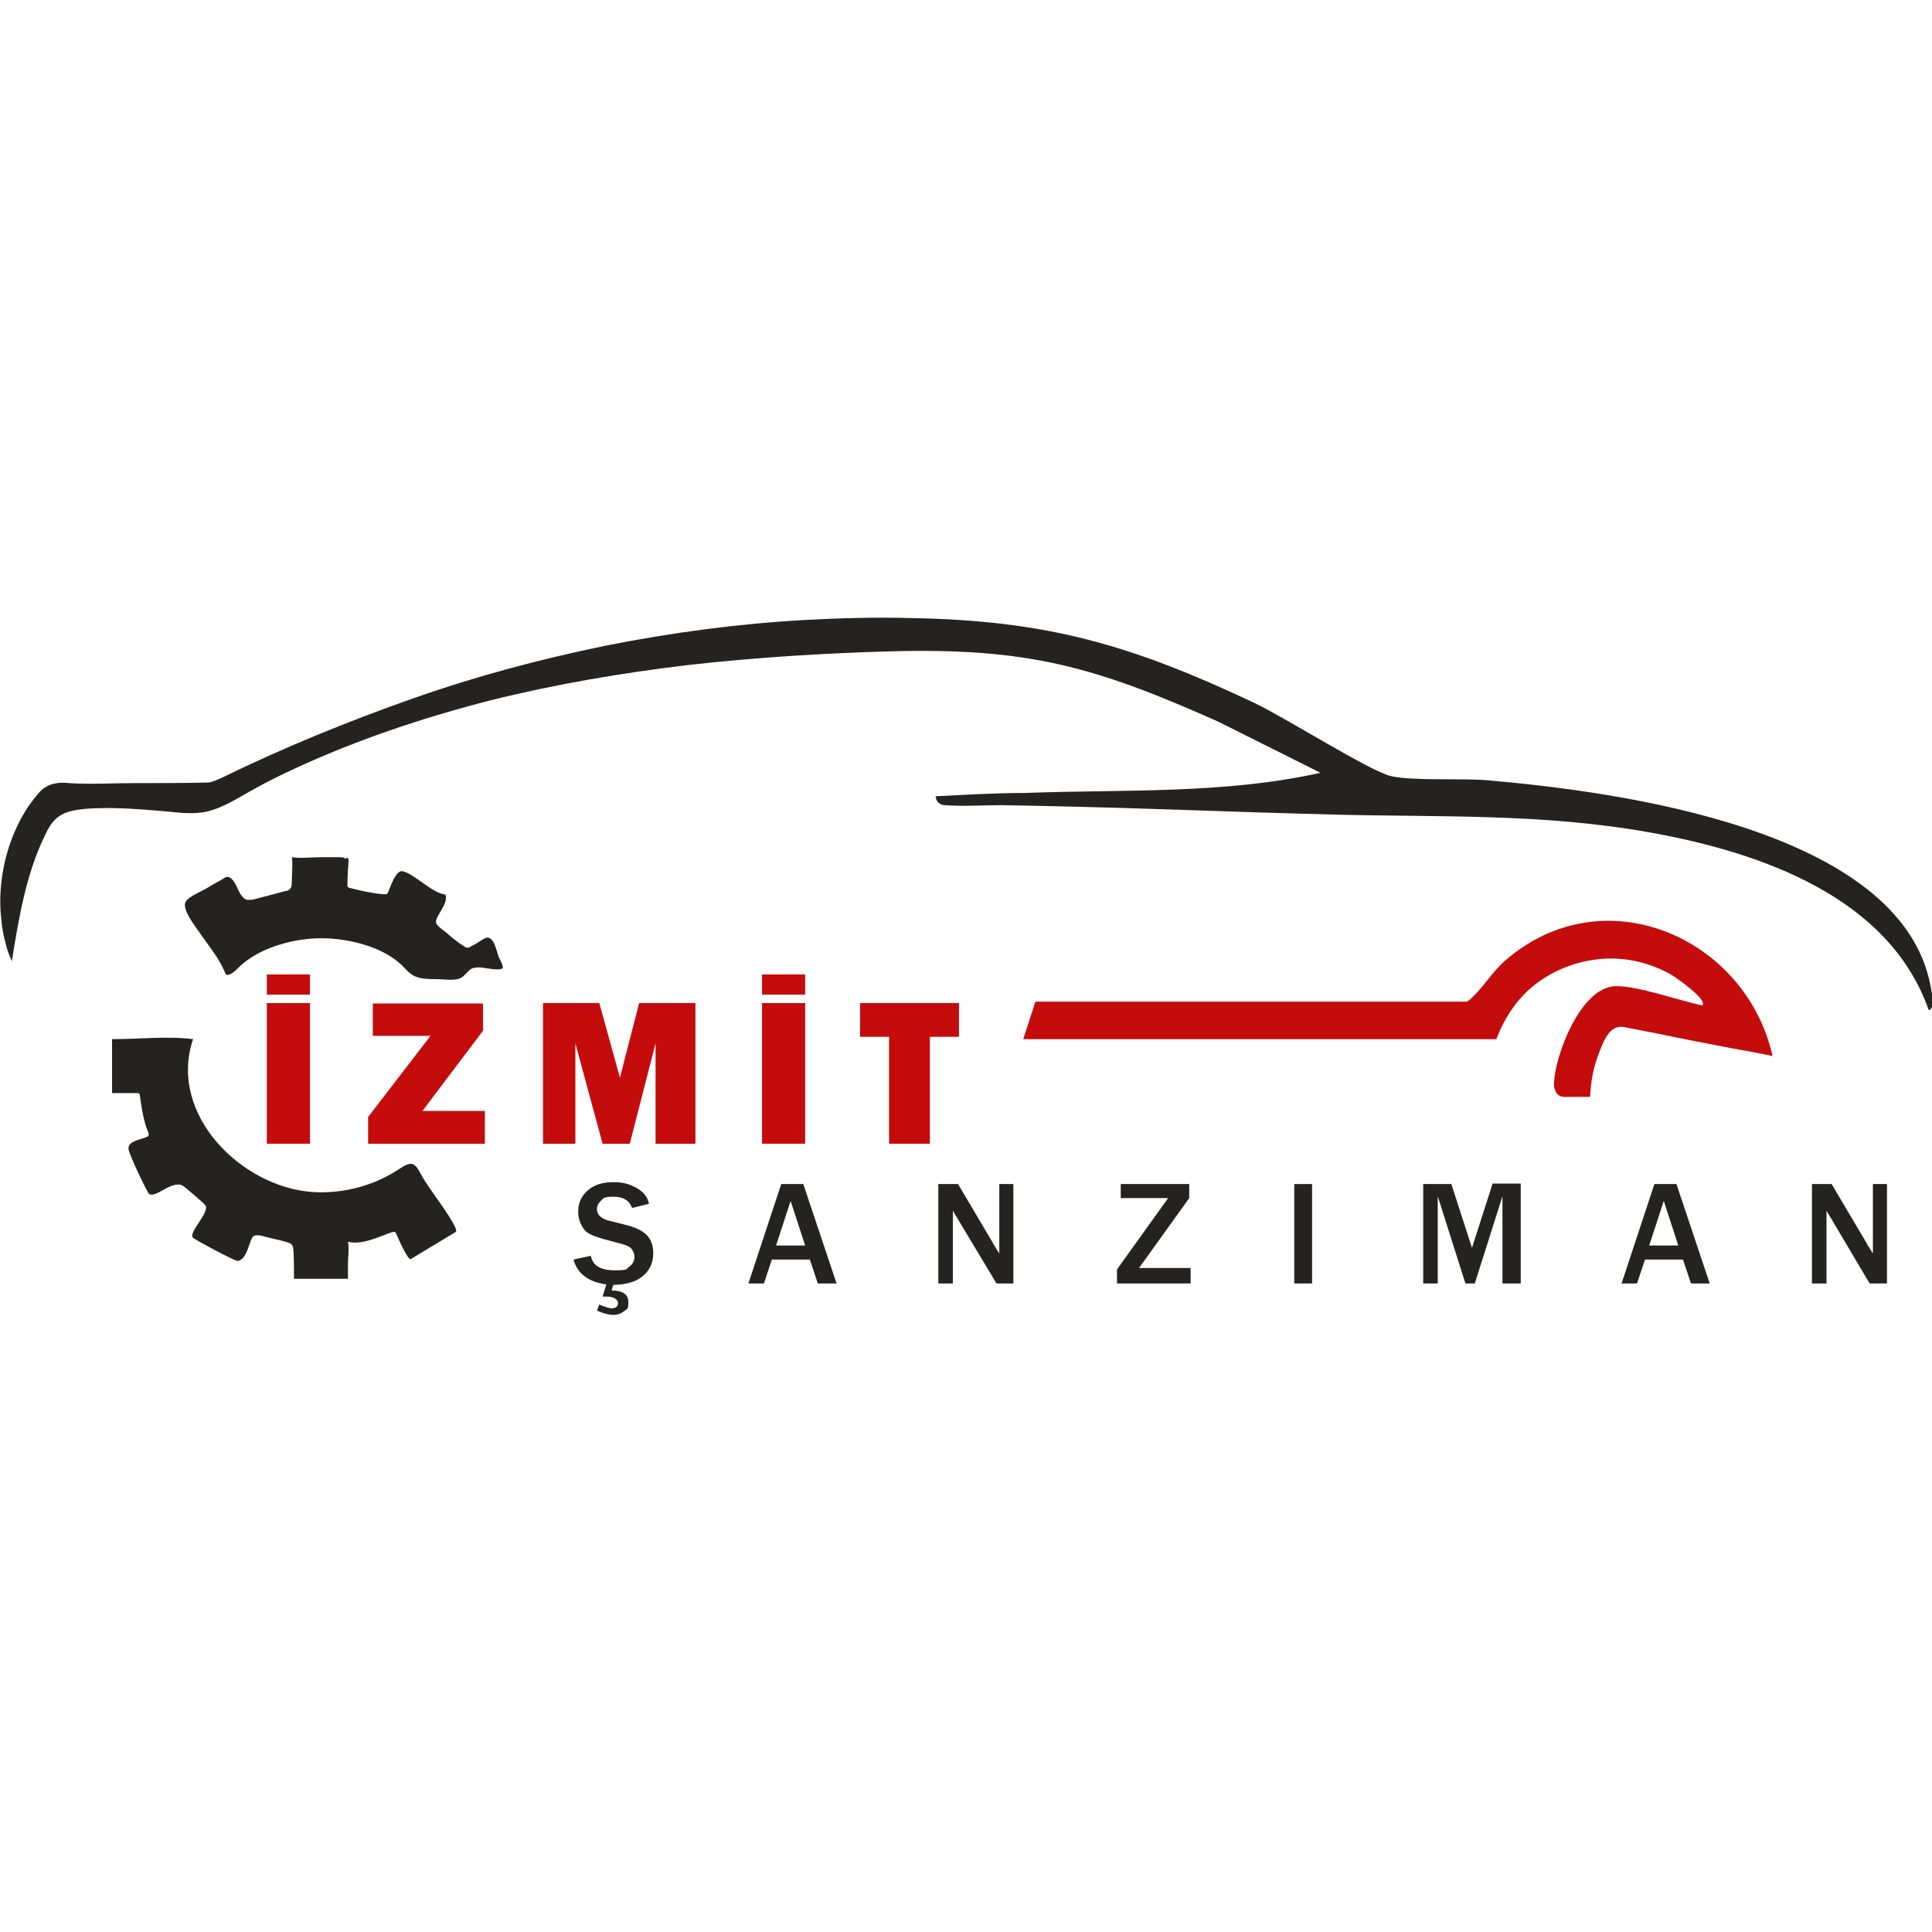 <svg xmlns="http://www.w3.org/2000/svg" id="katman_2" version="1.1" viewBox="0 0 412 412"><defs><style> .st0 { fill: #252322; } .st1 { fill: #c40c0c; } </style></defs><g id="katman_1"><g><path class="st0" d="M199.5,169.8c6.3-.3,12.7-.7,19.1-.7,21-.8,42.4.3,63-4.3l-21.8-10.9c-26.2-11.7-40.6-15.8-70-15-14.3.4-28.6,1.3-42.9,2.9-14.3,1.7-28.5,4.1-42.5,7.6-14.4,3.7-28.7,8.5-42.2,14.8-3.2,1.5-6.4,3.1-9.5,4.9-2.8,1.6-5.6,3.3-8.7,4-2.6.5-5.2.3-7.8,0-6-.5-12.1-1.1-18.1-.6-2,.2-4.1.5-5.7,1.7-1.3,1-2.1,2.4-2.8,3.9-4.1,8.4-5.6,17.8-7.1,27,0-.4-.6-1.5-.7-1.9-.3-.8-.5-1.6-.7-2.4-.4-1.5-.7-3.1-.8-4.6-.4-3.2-.3-6.4.2-9.6.9-6.1,3.5-12.6,7.6-17.3.5-.6,1-1.1,1.7-1.5,1.5-.9,3.3-1,5-.8,4.5.3,9.1,0,13.6,0,4.9,0,9.7,0,14.6-.1.6,0,1.3,0,1.9-.1.7-.2,1.4-.5,2.1-.8,13.3-6.5,27-12.1,40.9-17s27.2-8.4,41.2-11.3c14.1-2.8,28.3-4.7,42.7-5.5,7.5-.4,15-.6,22.4-.4,29.3.5,47.2,5.8,73.3,18.1,6.2,2.9,24.7,14.6,29.1,15.6,5,1.1,15,.4,20.7.9,27.5,2.4,88.1,10.3,94.4,43.9.2,1.1,1.1,4.8-.4,5.1-8.5-24.2-35.9-33.6-59-37.8s-45-3.3-68.1-3.9c-11.8-.3-23.5-.7-35.3-1.1s-23.5-.7-35.3-.9c-4,0-8.1.3-12.1,0-.9,0-1.9-.7-1.9-1.6h0,0Z"/><path class="st1" d="M218.2,221.6l2.6-8h92.1c3-2.3,4.8-5.8,7.9-8.6,21-18.5,51.5-5.2,57.2,20.2-2.8-.6-5.6-1.1-8.4-1.6-5.2-1-10.5-2-15.7-3.1-2.6-.5-5.1-1-7.7-1.5-.3,0-.6-.1-.9,0-2.4.2-3.6,3.7-4.3,5.5-1.2,3.1-1.8,6.2-1.9,9.4-1.4,0-2.8,0-4.1,0-.9,0-2.1.2-2.8-.5s-.9-1.8-.8-2.7c.4-6.2,5.8-20.2,13.1-20.4,4.8-.1,13.6,3.1,18.5,4.1,1.3-1.2-5.8-6.1-6.7-6.6-4.8-2.7-10.4-3.9-15.9-3.2s-10.3,2.9-14.3,6.4c-3.2,2.9-5.5,6.6-7,10.6h-100.8Z"/><path class="st0" d="M41.1,221.8h0c-5.2,16,10.5,31.4,25.6,32.4,6.4.4,13-1.3,18.4-4.9,2.6-1.7,3.3-1.5,4.6,1,.9,1.7,2.1,3.3,3.2,4.9.4.6,5.1,7,4.3,7.5l-9.6,5.8c-.6.4-2.9-4.9-3.1-5.4,0-.1-.2-.3-.3-.4-.1,0-.3,0-.4,0-2.8.9-6.5,2.9-9.6,2.1.3,1.6,0,3.2,0,4.8v3.1h-11.5c0,0,0-6.1-.2-6.6,0-.3-.2-.6-.4-.8-.2-.2-.6-.3-.9-.4-1.3-.4-2.7-.7-4-1-1-.2-2.8-1-3.4,0-.8,1.4-1.2,4.7-3.1,5-.5.1-9.3-4.6-9.6-5-.8-1.2,3.3-5,2.8-6.7,0-.3-4.7-4.3-5-4.4-2.4-1.1-5.7,2.8-7.1,1.8-.4-.3-4.5-8.8-4.4-9.7,0-1.7,2.9-1.9,4-2.5.1,0,.3-.2.3-.3,0-.1,0-.3,0-.4-1.1-2.6-1.5-5.4-1.9-8.2,0-.1,0-.2-.1-.3,0,0-.2,0-.3-.1-.5,0-5.5,0-5.5,0v-11.5c5.6,0,11.8-.7,17.3,0Z"/><path class="st0" d="M74.1,182.9c.2.2.3.5.2,1.2-.1,1.4-.2,2.8-.2,4.2s0,.7.2.9c.1.1.3.2.5.2,2.3.6,4.6,1.1,7,1.3.2,0,.4,0,.6,0,.2-.1.3-.3.4-.5.4-.9,1.6-4.8,3.1-4.4,2.7.7,6,4.5,9.1,5,.7,2-2.3,4.6-2,6,.2.7,1.7,1.7,2.2,2.1,1.2,1.1,2.5,2.1,3.9,3,.1,0,.3.2.5.2.2,0,.5,0,.7-.2.8-.4,1.5-.8,2.2-1.3.3-.2.7-.4,1.1-.6,1.8-.5,2.3,3,2.8,4.2.2.4,1,1.8.8,2.2-.4.8-4.1-.1-4.8-.1-.8,0-1.7,0-2.3.6-.8.7-1.3,1.6-2.5,1.9-1.4.3-3.2,0-4.7,0-1.4,0-3,0-4.4-.6s-2.2-1.9-3.3-2.8c-4.4-3.9-12-5.5-17.7-5.3-5.6.2-12.6,2.2-16.7,6.3-.7.7-1.4,1.4-2.3,1.5,0,0-.1,0-.2,0,0,0-.1-.2-.2-.2-1.2-3.2-3.7-6.1-5.6-8.9-.8-1.2-3.8-4.9-2.9-6.5.7-1.2,3.4-2.2,4.5-2.9,1-.6,2-1.2,3-1.7.3-.2,1-.7,1.4-.7.8,0,1.5,1.1,1.8,1.7.4.8.7,1.7,1.3,2.4.3.4.7.7,1.1.8.5,0,.9,0,1.4-.1,2.3-.6,4.6-1.2,6.8-1.8.4,0,.8-.2,1-.5.2-.2.3-.6.3-.9,0-.4.3-5.8,0-5.8,2,.3,4.2,0,6.2,0,1.2,0,2.4,0,3.5,0s1.4,0,1.7.3h0Z"/><path class="st1" d="M66.1,213.9v30h-9.2v-30h9.2Z"/><path class="st1" d="M103.4,236.8v7.1h-24.9v-5.7l13.3-17.3h-12.3v-6.9h23.5v5.8l-12.9,17.1h13.3Z"/><path class="st1" d="M148.3,213.9v30h-8.5v-21.4l-5.5,21.4h-5.8l-5.8-21.4v21.4h-6.9v-30h12l4.4,15.9,4.1-15.9h12.1,0Z"/><path class="st1" d="M171.7,213.9v30h-9.2v-30h9.2ZM171.7,207.8h-9.2v4.3h9.2v-4.3ZM66.1,207.8h-9.2v4.3h9.2v-4.3Z"/><path class="st1" d="M198.3,221.1v22.8h-8.7v-22.8h-6.2v-7.2h21.1v7.2h-6.2Z"/><path class="st0" d="M130.8,274l-.4,1.2c2.4,0,3.6.8,3.6,2.5s-.3,1.4-.9,1.9-1.4.8-2.3.8-2.1-.3-3.5-.9l.5-1.3c1.2.5,2.1.8,2.6.8.9,0,1.4-.4,1.4-1.1s-.8-1.4-2.4-1.4-.5,0-.9,0l.8-2.6c-3.8-.5-6.2-2.3-7-5.3l3.7-.8c.4,2.1,2.1,3.1,5.1,3.1s2.4-.3,3.1-.8,1.1-1.2,1.1-2-.2-1.1-.5-1.6-1-.9-2.1-1.2l-4.1-1.1c-1.4-.4-2.4-.8-3.1-1.2s-1.2-1.1-1.6-1.9c-.4-.8-.6-1.7-.6-2.7,0-1.9.7-3.4,2.1-4.6s3.2-1.7,5.4-1.7,3.4.4,4.9,1.2c1.4.8,2.4,1.9,2.7,3.4l-3.6.9c-.6-1.6-1.9-2.4-3.9-2.4s-2.1.2-2.7.8-.9,1.1-.9,1.9c0,1.2,1,2.1,2.9,2.5l3.6.9c2.2.6,3.6,1.4,4.4,2.4s1.1,2.2,1.1,3.6c0,2-.8,3.7-2.3,4.9s-3.7,1.8-6.4,1.8h0Z"/><path class="st0" d="M178.5,273.7h-4.1l-1.7-5.1h-8.1l-1.7,5.1h-3.3l7-21.2h4.7l7.1,21.2h0ZM171.7,265.6l-3.1-9.5-3.1,9.5h6.2Z"/><path class="st0" d="M216.2,273.7h-3.7l-8.1-13.5c-.1-.2-.3-.5-.6-1-.1-.2-.3-.5-.6-1v15.5h-3.1v-21.2h4.2l7.4,12.5c0,.1.5.9,1.4,2.3v-14.8h3v21.2h0Z"/><path class="st0" d="M253.9,270.4v3.3h-15.7v-3l10.9-15.2h-10.1v-3h14.6v3l-10.7,14.9h11Z"/><path class="st0" d="M279.8,273.7h-3.8v-21.2h3.8v21.2Z"/><path class="st0" d="M324.3,273.7h-3.9v-18.6l-5.9,18.6h-2l-5.9-18.6v18.6h-3.1v-21.2h6l4.4,13.6,4.4-13.7h6v21.2h0Z"/><path class="st0" d="M364.7,273.7h-4.1l-1.7-5.1h-8.1l-1.7,5.1h-3.3l7-21.2h4.7l7.1,21.2h0ZM357.9,265.6l-3.1-9.5-3.1,9.5h6.2Z"/><path class="st0" d="M402.4,273.7h-3.7l-8-13.5c-.1-.2-.3-.5-.6-1-.1-.2-.3-.5-.6-1v15.5h-3.1v-21.2h4.2l7.4,12.5c0,.1.5.9,1.4,2.3v-14.8h3v21.2h0Z"/></g></g></svg>